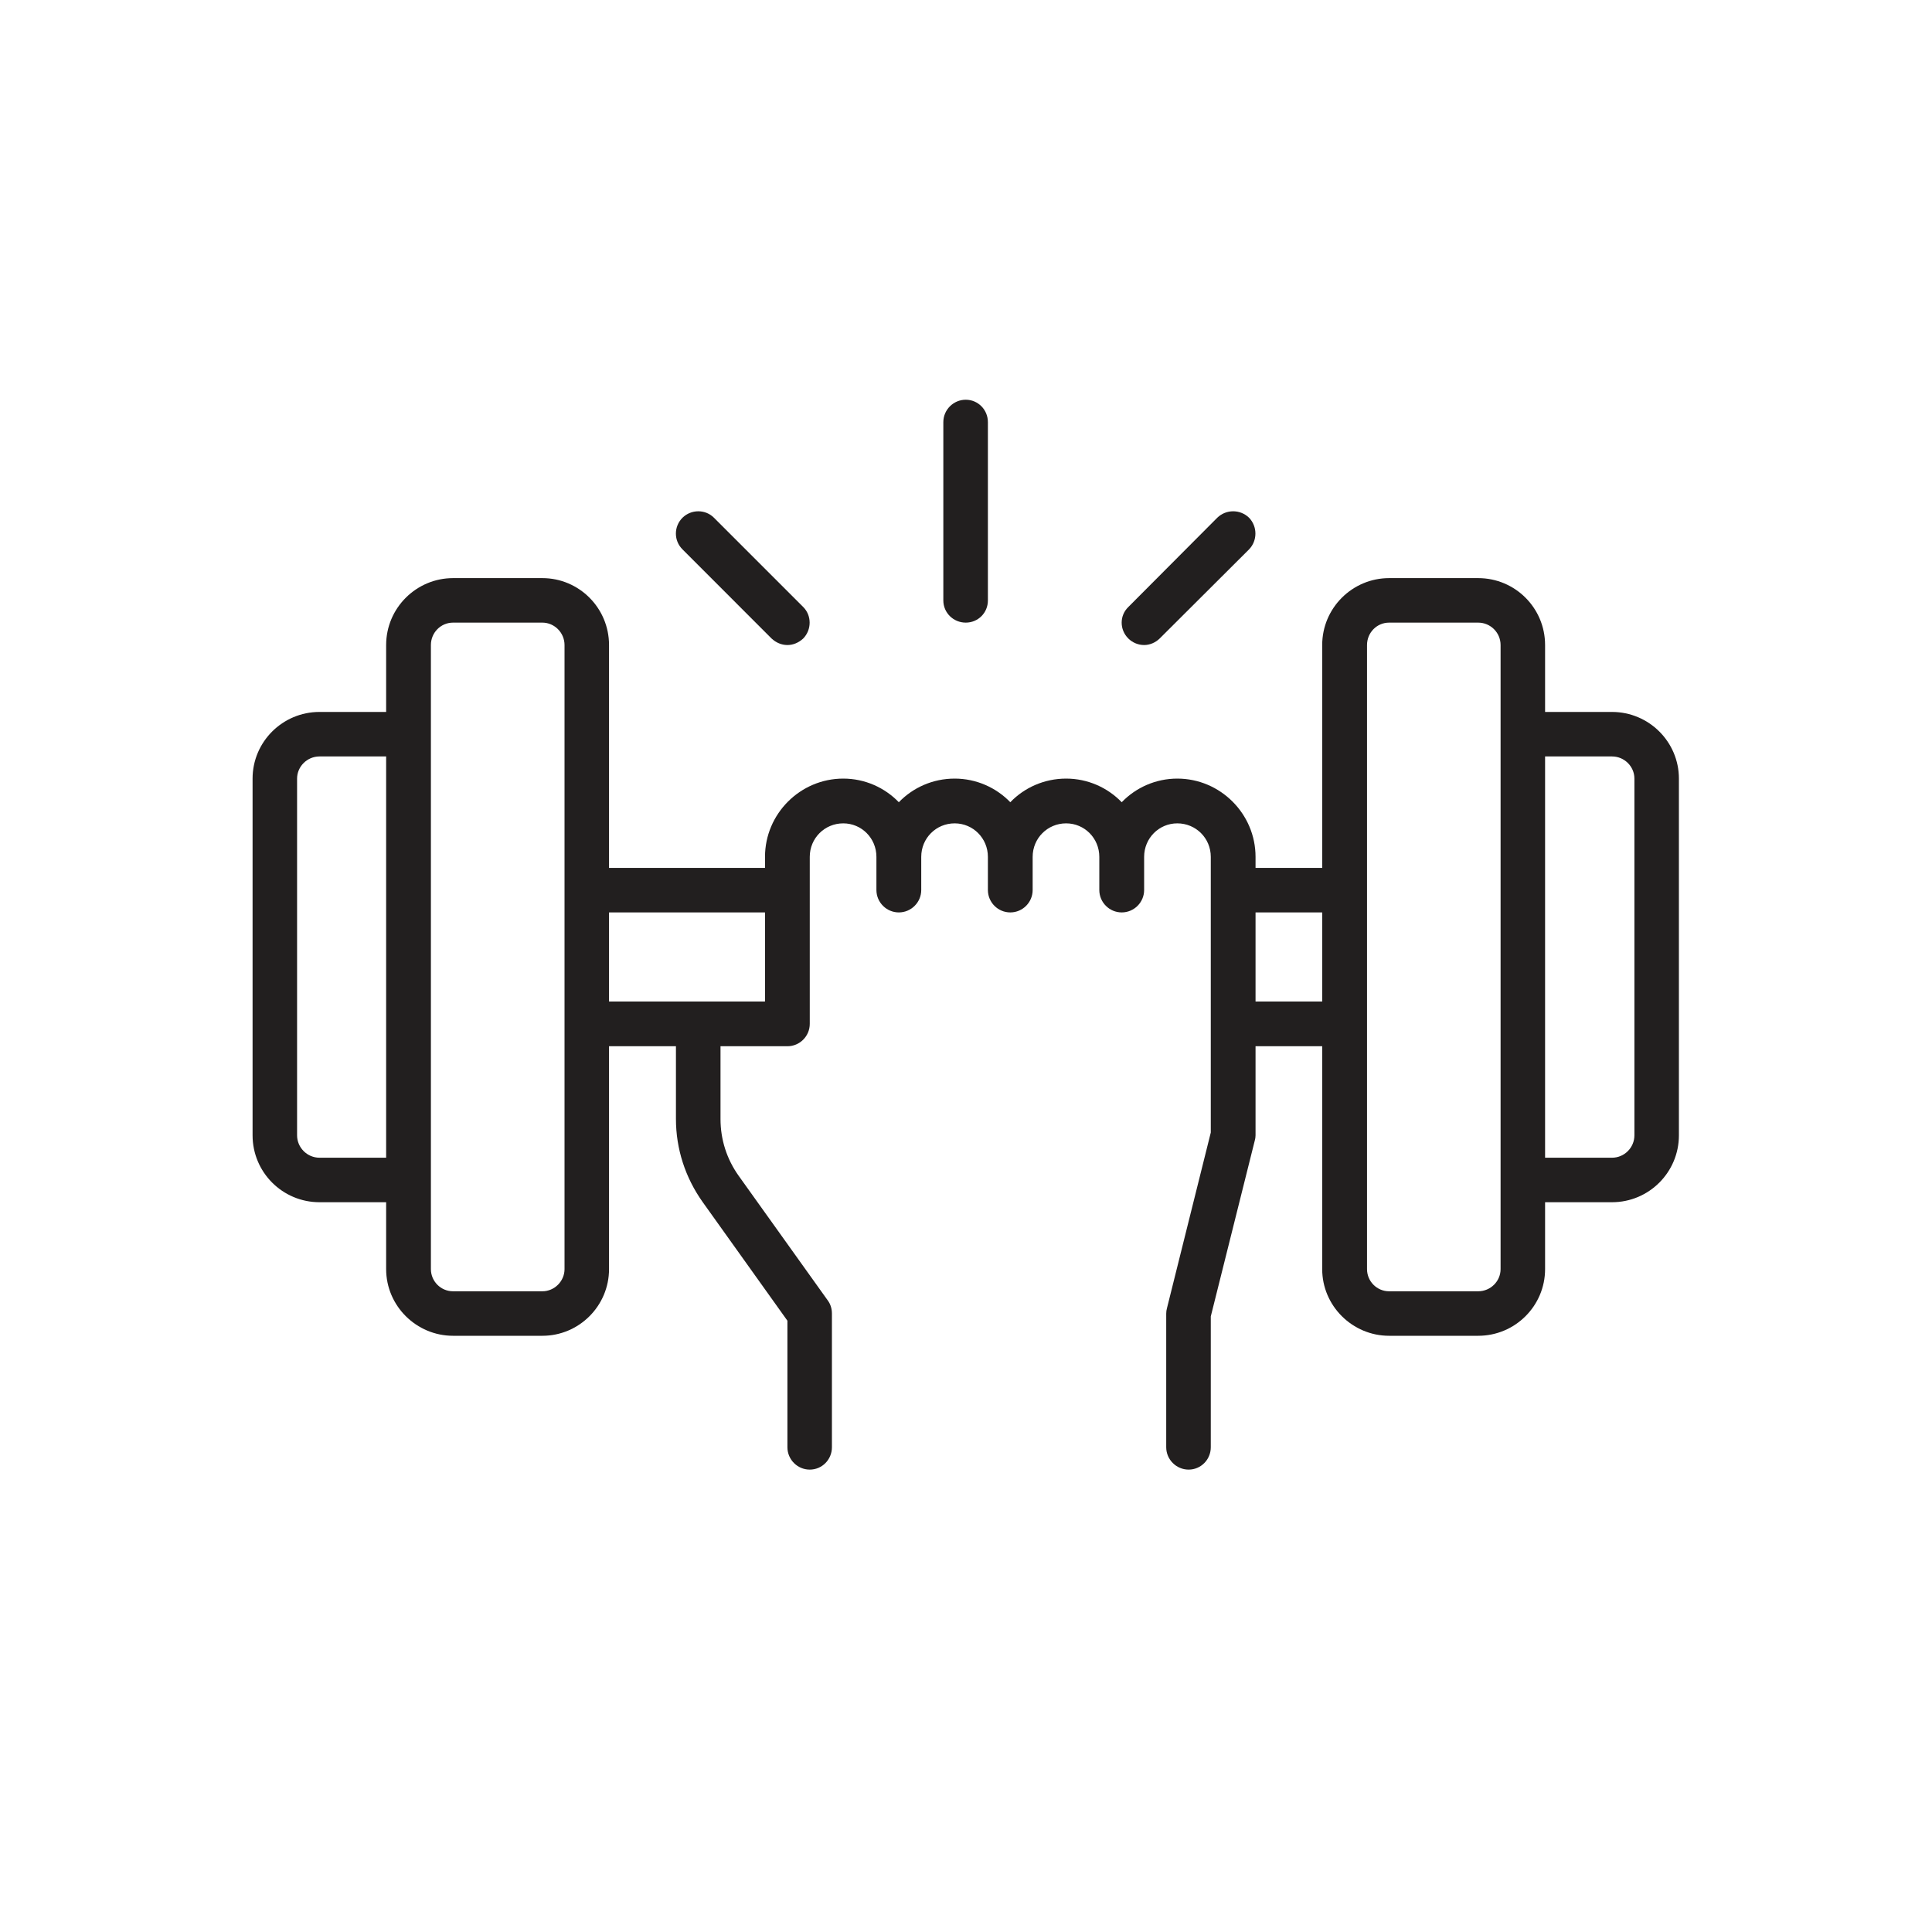 <svg xmlns="http://www.w3.org/2000/svg" xmlns:xlink="http://www.w3.org/1999/xlink" width="40" zoomAndPan="magnify" viewBox="0 0 30 30" height="40" preserveAspectRatio="xMidYMid meet" version="1.0"><defs><clipPath id="3cc6e848ab"><path d="M 3.922 8 L 26.422 8 L 26.422 22.902 L 3.922 22.902 Z M 3.922 8 " clip-rule="nonzero"/></clipPath><clipPath id="6a1fa6b0ce"><path d="M 14 6.207 L 16 6.207 L 16 10 L 14 10 Z M 14 6.207 " clip-rule="nonzero"/></clipPath></defs><g clip-path="url(#3cc6e848ab)"><path fill="#221f1f" d="M 25.031 11.055 L 23.992 11.055 L 23.992 10.016 C 23.992 9.441 23.527 8.977 22.953 8.977 L 21.57 8.977 C 21 8.977 20.531 9.441 20.531 10.016 L 20.531 13.477 L 19.496 13.477 L 19.496 13.305 C 19.496 12.637 18.949 12.09 18.281 12.09 C 17.945 12.09 17.637 12.23 17.418 12.457 C 17.199 12.23 16.891 12.09 16.555 12.09 C 16.215 12.09 15.906 12.23 15.688 12.457 C 15.469 12.23 15.16 12.09 14.824 12.09 C 14.484 12.09 14.176 12.23 13.957 12.457 C 13.738 12.23 13.43 12.09 13.094 12.09 C 12.426 12.09 11.879 12.637 11.879 13.305 L 11.879 13.477 L 9.457 13.477 L 9.457 10.016 C 9.457 9.441 8.992 8.977 8.422 8.977 L 7.035 8.977 C 6.465 8.977 5.996 9.441 5.996 10.016 L 5.996 11.055 L 4.961 11.055 C 4.387 11.055 3.922 11.52 3.922 12.09 L 3.922 17.629 C 3.922 18.203 4.387 18.668 4.961 18.668 L 5.996 18.668 L 5.996 19.707 C 5.996 20.277 6.465 20.742 7.035 20.742 L 8.422 20.742 C 8.992 20.742 9.457 20.277 9.457 19.707 L 9.457 16.246 L 10.496 16.246 L 10.496 17.375 C 10.496 17.84 10.641 18.285 10.91 18.664 L 12.227 20.508 L 12.227 22.473 C 12.227 22.664 12.383 22.82 12.574 22.82 C 12.766 22.82 12.918 22.664 12.918 22.473 L 12.918 20.398 C 12.918 20.324 12.898 20.254 12.855 20.195 L 11.473 18.262 C 11.285 18 11.188 17.695 11.188 17.375 L 11.188 16.246 L 12.227 16.246 C 12.418 16.246 12.574 16.09 12.574 15.898 L 12.574 13.305 C 12.574 13.016 12.805 12.785 13.094 12.785 C 13.379 12.785 13.609 13.016 13.609 13.305 L 13.609 13.82 C 13.609 14.012 13.766 14.168 13.957 14.168 C 14.148 14.168 14.305 14.012 14.305 13.82 L 14.305 13.305 C 14.305 13.016 14.535 12.785 14.824 12.785 C 15.109 12.785 15.34 13.016 15.34 13.305 L 15.34 13.82 C 15.34 14.012 15.496 14.168 15.688 14.168 C 15.879 14.168 16.035 14.012 16.035 13.82 L 16.035 13.305 C 16.035 13.016 16.266 12.785 16.555 12.785 C 16.84 12.785 17.07 13.016 17.07 13.305 L 17.07 13.82 C 17.07 14.012 17.227 14.168 17.418 14.168 C 17.609 14.168 17.766 14.012 17.766 13.82 L 17.766 13.305 C 17.766 13.016 17.996 12.785 18.281 12.785 C 18.57 12.785 18.801 13.016 18.801 13.305 L 18.801 17.586 L 18.121 20.312 C 18.113 20.34 18.109 20.367 18.109 20.398 L 18.109 22.473 C 18.109 22.664 18.266 22.82 18.457 22.82 C 18.648 22.82 18.801 22.664 18.801 22.473 L 18.801 20.441 L 19.484 17.711 C 19.492 17.684 19.496 17.656 19.496 17.629 L 19.496 16.246 L 20.531 16.246 L 20.531 19.707 C 20.531 20.277 21 20.742 21.57 20.742 L 22.953 20.742 C 23.527 20.742 23.992 20.277 23.992 19.707 L 23.992 18.668 L 25.031 18.668 C 25.605 18.668 26.07 18.203 26.07 17.629 L 26.07 12.09 C 26.07 11.52 25.605 11.055 25.031 11.055 Z M 4.961 17.977 C 4.77 17.977 4.613 17.82 4.613 17.629 L 4.613 12.09 C 4.613 11.902 4.77 11.746 4.961 11.746 L 5.996 11.746 L 5.996 17.977 Z M 8.766 19.707 C 8.766 19.895 8.609 20.051 8.422 20.051 L 7.035 20.051 C 6.844 20.051 6.691 19.895 6.691 19.707 L 6.691 10.016 C 6.691 9.824 6.844 9.668 7.035 9.668 L 8.422 9.668 C 8.609 9.668 8.766 9.824 8.766 10.016 Z M 9.457 15.551 L 9.457 14.168 L 11.879 14.168 L 11.879 15.551 Z M 19.496 15.551 L 19.496 14.168 L 20.531 14.168 L 20.531 15.551 Z M 23.301 19.707 C 23.301 19.895 23.145 20.051 22.953 20.051 L 21.57 20.051 C 21.379 20.051 21.227 19.895 21.227 19.707 L 21.227 10.016 C 21.227 9.824 21.379 9.668 21.57 9.668 L 22.953 9.668 C 23.145 9.668 23.301 9.824 23.301 10.016 Z M 25.379 17.629 C 25.379 17.82 25.223 17.977 25.031 17.977 L 23.992 17.977 L 23.992 11.746 L 25.031 11.746 C 25.223 11.746 25.379 11.902 25.379 12.09 Z M 25.379 17.629 " fill-opacity="1" fill-rule="nonzero"/></g><g clip-path="url(#6a1fa6b0ce)"><path fill="#221f1f" d="M 14.996 9.668 C 15.188 9.668 15.34 9.516 15.34 9.324 L 15.34 6.555 C 15.34 6.363 15.188 6.207 14.996 6.207 C 14.805 6.207 14.648 6.363 14.648 6.555 L 14.648 9.324 C 14.648 9.516 14.805 9.668 14.996 9.668 Z M 14.996 9.668 " fill-opacity="1" fill-rule="nonzero"/></g><path fill="#221f1f" d="M 11.98 9.914 C 12.051 9.98 12.137 10.016 12.227 10.016 C 12.316 10.016 12.402 9.98 12.473 9.914 C 12.605 9.777 12.605 9.559 12.473 9.426 L 11.086 8.039 C 10.953 7.906 10.734 7.906 10.598 8.039 C 10.461 8.176 10.461 8.395 10.598 8.531 Z M 11.98 9.914 " fill-opacity="1" fill-rule="nonzero"/><path fill="#221f1f" d="M 17.766 10.016 C 17.852 10.016 17.941 9.98 18.008 9.914 L 19.395 8.531 C 19.527 8.395 19.527 8.176 19.395 8.039 C 19.258 7.906 19.039 7.906 18.902 8.039 L 17.52 9.426 C 17.383 9.559 17.383 9.777 17.52 9.914 C 17.586 9.98 17.676 10.016 17.766 10.016 Z M 17.766 10.016 " fill-opacity="1" fill-rule="nonzero"/></svg>